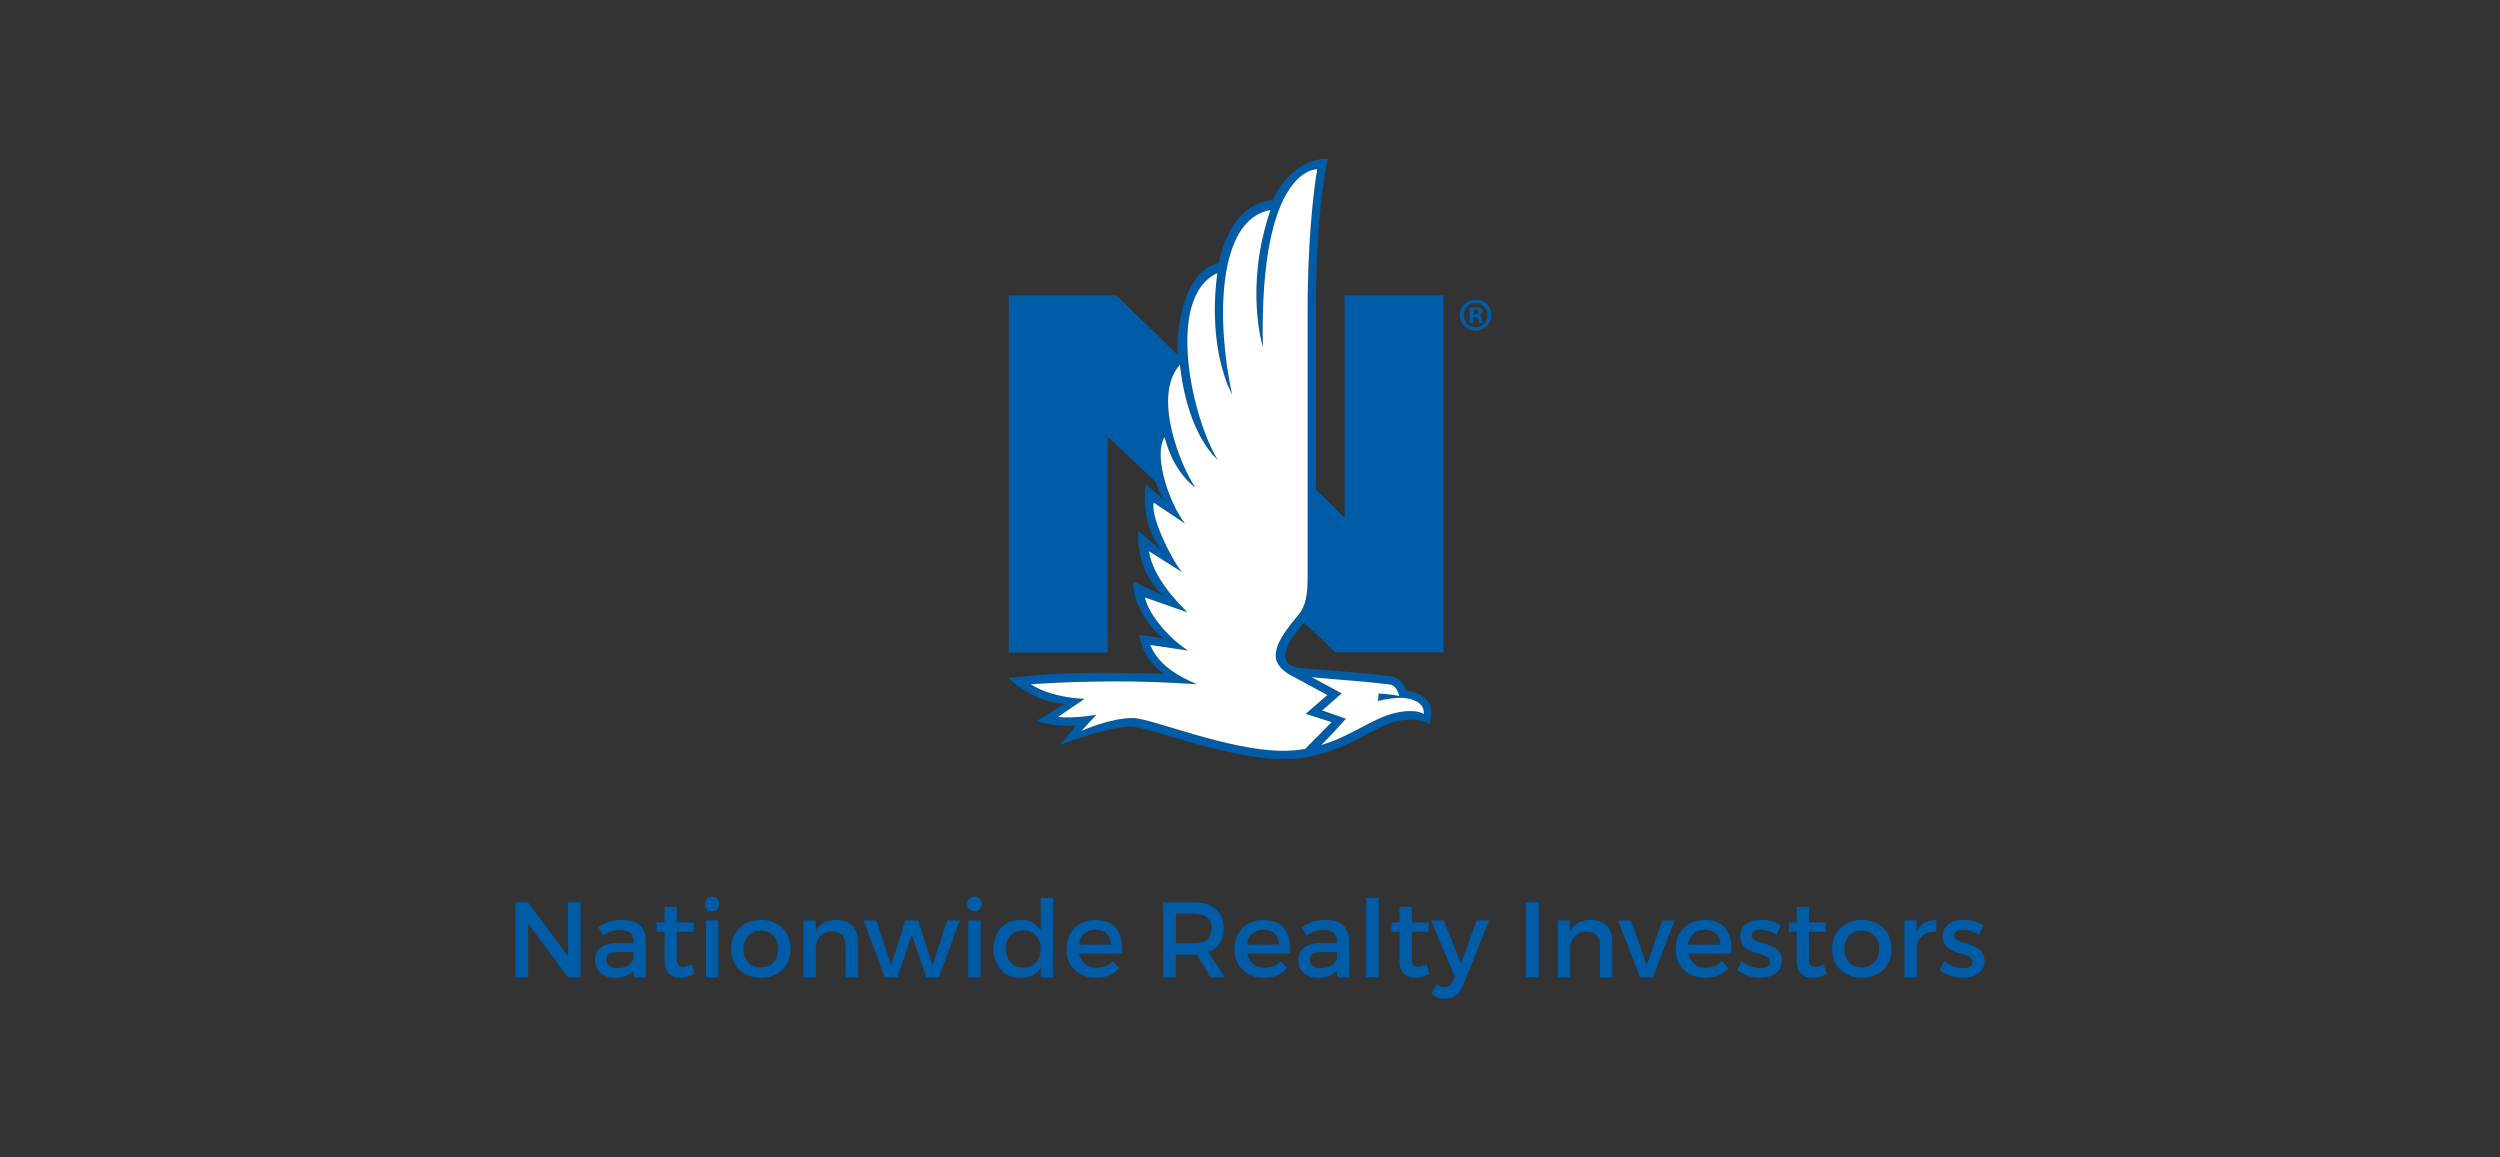 <?xml version="1.0" encoding="UTF-8"?>
<!-- Generator: Adobe Illustrator 27.1.1, SVG Export Plug-In . SVG Version: 6.00 Build 0)  -->
<svg xmlns="http://www.w3.org/2000/svg" xmlns:xlink="http://www.w3.org/1999/xlink" version="1.1" id="Layer_1" x="0px" y="0px" viewBox="0 0 216 100" style="enable-background:new 0 0 216 100;" xml:space="preserve">
<rect x="0" y="0" width="216" height="100" fill="#333333" stroke="none"/>
<style type="text/css">
	.st0{fill:#005CA7;}
	.st1{clip-path:url(#SVGID_00000139272158099856552410000005218423188490325921_);fill:#005CA7;}
	.st2{clip-path:url(#SVGID_00000059990707791396381690000001331536520044189619_);fill:#005CA7;}
	.st3{clip-path:url(#SVGID_00000059306745828022207120000009531333725083519642_);fill:#005CA7;}
	.st4{clip-path:url(#SVGID_00000144322986412718621530000007702728005879611032_);fill:#005CA7;}
	.st5{clip-path:url(#SVGID_00000037656977083868185180000017024388695710016671_);fill:#005CA7;}
	.st6{clip-path:url(#SVGID_00000127755039394896561360000006819880316111089829_);fill:#005CA7;}
	.st7{clip-path:url(#SVGID_00000149346477045254526590000014248614163668022959_);fill:#FFFFFF;}
	.st8{clip-path:url(#SVGID_00000149346477045254526590000014248614163668022959_);fill:#005CA7;}
</style>
<polygon class="st0" points="49.08,84.44 45.63,79.8 45.63,84.44 44.54,84.44 44.54,77.96 45.61,77.96 49.08,82.62 49.08,77.96   50.16,77.96 50.16,84.44 "></polygon>
<g>
	<defs>
		<rect id="SVGID_1_" x="0.05" width="215.9" height="100"></rect>
	</defs>
	<clipPath id="SVGID_00000017486765181028858490000004844322716449398162_">
		<use xlink:href="#SVGID_1_" style="overflow:visible;"></use>
	</clipPath>
	<path style="clip-path:url(#SVGID_00000017486765181028858490000004844322716449398162_);fill:#005CA7;" d="M54.75,82.71v-0.45   h-1.33c-0.69,0-1.02,0.19-1.02,0.66c0,0.44,0.36,0.73,0.95,0.73C54.11,83.65,54.69,83.25,54.75,82.71 M54.76,83.84   c-0.35,0.44-0.92,0.65-1.63,0.65c-1.06,0-1.73-0.66-1.73-1.53c0-0.9,0.68-1.47,1.86-1.48h1.49v-0.15c0-0.62-0.4-0.99-1.18-0.99   c-0.47,0-0.96,0.17-1.45,0.5l-0.43-0.74c0.68-0.41,1.18-0.62,2.12-0.62c1.27,0,1.98,0.65,1.99,1.73l0.01,3.23h-1.05V83.84z"></path>
	<path style="clip-path:url(#SVGID_00000017486765181028858490000004844322716449398162_);fill:#005CA7;" d="M60.01,84.13   c-0.39,0.23-0.8,0.36-1.21,0.36c-0.74,0-1.38-0.43-1.38-1.43V80.5h-0.69v-0.8h0.69v-1.35h1.06v1.35h1.45v0.8h-1.45v2.36   c0,0.51,0.19,0.67,0.53,0.67c0.22,0,0.45-0.07,0.74-0.21L60.01,84.13z"></path>
	<path style="clip-path:url(#SVGID_00000017486765181028858490000004844322716449398162_);fill:#005CA7;" d="M61,79.52h1.06v4.92H61   V79.52z M62.14,78.11c0,0.37-0.27,0.64-0.62,0.64c-0.35,0-0.62-0.27-0.62-0.64c0-0.38,0.27-0.65,0.62-0.65   C61.88,77.46,62.14,77.73,62.14,78.11"></path>
	<path style="clip-path:url(#SVGID_00000017486765181028858490000004844322716449398162_);fill:#005CA7;" d="M64.23,81.99   c0,0.95,0.62,1.6,1.51,1.6c0.88,0,1.5-0.65,1.5-1.6c0-0.94-0.62-1.59-1.5-1.59C64.85,80.4,64.23,81.05,64.23,81.99 M68.3,81.98   c0,1.48-1.05,2.5-2.56,2.5c-1.53,0-2.57-1.02-2.57-2.5c0-1.49,1.05-2.5,2.57-2.5C67.25,79.48,68.3,80.49,68.3,81.98"></path>
	<path style="clip-path:url(#SVGID_00000017486765181028858490000004844322716449398162_);fill:#005CA7;" d="M74.12,81.38v3.06   h-1.06v-2.77c0-0.74-0.44-1.19-1.18-1.19c-0.82,0.01-1.32,0.57-1.4,1.34v2.62h-1.06v-4.92h1.06v0.94c0.35-0.68,0.98-0.98,1.81-0.98   C73.43,79.48,74.12,80.2,74.12,81.38"></path>
</g>
<polygon class="st0" points="80.03,84.44 78.78,80.8 77.53,84.44 76.43,84.44 74.62,79.52 75.71,79.52 76.99,83.39 78.23,79.52   79.33,79.52 80.58,83.39 81.84,79.52 82.92,79.52 81.13,84.44 "></polygon>
<g>
	<defs>
		<rect id="SVGID_00000059278548955951244330000007534524999883937931_" x="0.05" width="215.9" height="100"></rect>
	</defs>
	<clipPath id="SVGID_00000018214804543473355540000007280794675958185090_">
		<use xlink:href="#SVGID_00000059278548955951244330000007534524999883937931_" style="overflow:visible;"></use>
	</clipPath>
	<path style="clip-path:url(#SVGID_00000018214804543473355540000007280794675958185090_);fill:#005CA7;" d="M83.66,79.52h1.06v4.92   h-1.06V79.52z M84.81,78.11c0,0.37-0.27,0.64-0.62,0.64c-0.35,0-0.62-0.27-0.62-0.64c0-0.38,0.27-0.65,0.62-0.65   C84.54,77.46,84.81,77.73,84.81,78.11"></path>
	<path style="clip-path:url(#SVGID_00000018214804543473355540000007280794675958185090_);fill:#005CA7;" d="M89.92,82   c0-0.95-0.62-1.62-1.51-1.62c-0.89,0-1.51,0.67-1.52,1.62c0.01,0.93,0.62,1.6,1.52,1.6C89.3,83.6,89.92,82.93,89.92,82    M90.98,84.44h-1.06V83.6c-0.35,0.57-0.94,0.89-1.73,0.89c-1.42,0-2.36-1.03-2.36-2.53c0-1.48,0.95-2.49,2.34-2.49   c0.8,0,1.39,0.32,1.75,0.9v-2.79h1.06V84.44z"></path>
	<path style="clip-path:url(#SVGID_00000018214804543473355540000007280794675958185090_);fill:#005CA7;" d="M96.01,81.61   c-0.04-0.8-0.56-1.28-1.37-1.28c-0.78,0-1.32,0.49-1.44,1.28H96.01z M96.94,82.39h-3.72c0.17,0.76,0.75,1.23,1.53,1.23   c0.54,0,1.03-0.2,1.39-0.57l0.56,0.6c-0.48,0.53-1.18,0.83-2.04,0.83c-1.52,0-2.52-1.01-2.52-2.49c0-1.49,1.03-2.5,2.49-2.51   C96.36,79.48,97.07,80.61,96.94,82.39"></path>
	<path style="clip-path:url(#SVGID_00000018214804543473355540000007280794675958185090_);fill:#005CA7;" d="M103.13,81.51   c1,0,1.57-0.43,1.57-1.31c0-0.85-0.57-1.26-1.57-1.26h-1.54v2.56H103.13z M103.42,82.48c-0.09,0.01-0.19,0.01-0.3,0.01h-1.54v1.95   h-1.09v-6.48h2.63c1.66,0,2.61,0.8,2.61,2.21c0,1.04-0.48,1.77-1.34,2.1l1.45,2.17h-1.24L103.42,82.48z"></path>
	<path style="clip-path:url(#SVGID_00000018214804543473355540000007280794675958185090_);fill:#005CA7;" d="M110.53,81.61   c-0.04-0.8-0.56-1.28-1.37-1.28c-0.78,0-1.32,0.49-1.44,1.28H110.53z M111.46,82.39h-3.72c0.17,0.76,0.75,1.23,1.53,1.23   c0.54,0,1.03-0.2,1.39-0.57l0.56,0.6c-0.48,0.53-1.18,0.83-2.04,0.83c-1.52,0-2.52-1.01-2.52-2.49c0-1.49,1.03-2.5,2.49-2.51   C110.88,79.48,111.59,80.61,111.46,82.39"></path>
	<path style="clip-path:url(#SVGID_00000018214804543473355540000007280794675958185090_);fill:#005CA7;" d="M115.51,82.71v-0.45   h-1.33c-0.69,0-1.02,0.19-1.02,0.66c0,0.44,0.36,0.73,0.95,0.73C114.87,83.65,115.46,83.25,115.51,82.71 M115.52,83.84   c-0.35,0.44-0.92,0.65-1.63,0.65c-1.07,0-1.73-0.66-1.73-1.53c0-0.9,0.68-1.47,1.86-1.48h1.49v-0.15c0-0.62-0.4-0.99-1.18-0.99   c-0.47,0-0.96,0.17-1.45,0.5l-0.43-0.74c0.68-0.41,1.18-0.62,2.12-0.62c1.27,0,1.98,0.65,1.99,1.73l0.01,3.23h-1.05V83.84z"></path>
</g>
<rect x="118.04" y="77.57" class="st0" width="1.07" height="6.87"></rect>
<g>
	<defs>
		<rect id="SVGID_00000090276691991571485970000007638308890186554043_" x="0.05" width="215.9" height="100"></rect>
	</defs>
	<clipPath id="SVGID_00000014634028394490347390000014534831393295757199_">
		<use xlink:href="#SVGID_00000090276691991571485970000007638308890186554043_" style="overflow:visible;"></use>
	</clipPath>
	<path style="clip-path:url(#SVGID_00000014634028394490347390000014534831393295757199_);fill:#005CA7;" d="M123.51,84.13   c-0.39,0.23-0.8,0.36-1.21,0.36c-0.74,0-1.38-0.43-1.38-1.43V80.5h-0.69v-0.8h0.69v-1.35h1.06v1.35h1.45v0.8h-1.45v2.36   c0,0.51,0.19,0.67,0.53,0.67c0.22,0,0.45-0.07,0.74-0.21L123.51,84.13z"></path>
	<path style="clip-path:url(#SVGID_00000014634028394490347390000014534831393295757199_);fill:#005CA7;" d="M126.42,85.12   c-0.31,0.78-0.86,1.17-1.6,1.17c-0.44,0-0.8-0.13-1.14-0.42l0.45-0.82c0.23,0.17,0.42,0.24,0.64,0.24c0.32,0,0.58-0.18,0.75-0.55   l0.17-0.37l-2.04-4.85h1.1l1.47,3.73l1.37-3.73h1.07L126.42,85.12z"></path>
</g>
<rect x="131.86" y="77.96" class="st0" width="1.09" height="6.48"></rect>
<g>
	<defs>
		<rect id="SVGID_00000117666374869666824940000000888467773903412156_" x="0.05" width="215.9" height="100"></rect>
	</defs>
	<clipPath id="SVGID_00000047057409699323889710000012765867193955116700_">
		<use xlink:href="#SVGID_00000117666374869666824940000000888467773903412156_" style="overflow:visible;"></use>
	</clipPath>
	<path style="clip-path:url(#SVGID_00000047057409699323889710000012765867193955116700_);fill:#005CA7;" d="M139.3,81.38v3.06   h-1.06v-2.77c0-0.74-0.45-1.19-1.18-1.19c-0.82,0.01-1.32,0.57-1.4,1.34v2.62h-1.06v-4.92h1.06v0.94c0.35-0.68,0.98-0.98,1.81-0.98   C138.61,79.48,139.3,80.2,139.3,81.38"></path>
</g>
<polygon class="st0" points="141.7,84.44 139.8,79.52 140.91,79.52 142.28,83.4 143.63,79.52 144.69,79.52 142.81,84.44 "></polygon>
<g>
	<defs>
		<rect id="SVGID_00000041289239867285378580000014181231961155470745_" x="0.05" width="215.9" height="100"></rect>
	</defs>
	<clipPath id="SVGID_00000041284078156727363050000017112722991742333360_">
		<use xlink:href="#SVGID_00000041289239867285378580000014181231961155470745_" style="overflow:visible;"></use>
	</clipPath>
	<path style="clip-path:url(#SVGID_00000041284078156727363050000017112722991742333360_);fill:#005CA7;" d="M148.65,81.61   c-0.04-0.8-0.56-1.28-1.37-1.28c-0.78,0-1.32,0.49-1.44,1.28H148.65z M149.58,82.39h-3.72c0.17,0.76,0.75,1.23,1.53,1.23   c0.54,0,1.03-0.2,1.39-0.57l0.56,0.6c-0.48,0.53-1.18,0.83-2.04,0.83c-1.52,0-2.52-1.01-2.52-2.49c0-1.49,1.03-2.5,2.49-2.51   C149.01,79.48,149.71,80.61,149.58,82.39"></path>
	<path style="clip-path:url(#SVGID_00000041284078156727363050000017112722991742333360_);fill:#005CA7;" d="M153.88,79.97   l-0.39,0.79c-0.43-0.27-0.98-0.43-1.42-0.43c-0.42,0-0.72,0.14-0.72,0.49c0,0.91,2.62,0.42,2.61,2.2c0,1.01-0.9,1.46-1.89,1.46   c-0.72,0-1.49-0.24-1.98-0.68l0.38-0.76c0.43,0.38,1.11,0.61,1.65,0.61c0.45,0,0.81-0.16,0.81-0.53c0-1.01-2.59-0.44-2.58-2.22   c0-1,0.87-1.43,1.81-1.43C152.78,79.47,153.44,79.66,153.88,79.97"></path>
	<path style="clip-path:url(#SVGID_00000041284078156727363050000017112722991742333360_);fill:#005CA7;" d="M157.83,84.13   c-0.39,0.23-0.8,0.36-1.21,0.36c-0.74,0-1.38-0.43-1.38-1.43V80.5h-0.69v-0.8h0.69v-1.35h1.05v1.35h1.45v0.8h-1.45v2.36   c0,0.51,0.2,0.67,0.53,0.67c0.22,0,0.45-0.07,0.74-0.21L157.83,84.13z"></path>
	<path style="clip-path:url(#SVGID_00000041284078156727363050000017112722991742333360_);fill:#005CA7;" d="M159.35,81.99   c0,0.95,0.62,1.6,1.51,1.6c0.88,0,1.5-0.65,1.5-1.6c0-0.94-0.62-1.59-1.5-1.59C159.97,80.4,159.35,81.05,159.35,81.99    M163.43,81.98c0,1.48-1.05,2.5-2.56,2.5c-1.53,0-2.57-1.02-2.57-2.5c0-1.49,1.05-2.5,2.57-2.5   C162.38,79.48,163.43,80.49,163.43,81.98"></path>
	<path style="clip-path:url(#SVGID_00000041284078156727363050000017112722991742333360_);fill:#005CA7;" d="M165.6,80.5   c0.33-0.67,0.93-1.02,1.7-1.02v1.02c-0.99-0.06-1.62,0.53-1.7,1.37v2.57h-1.06v-4.92h1.06V80.5z"></path>
	<path style="clip-path:url(#SVGID_00000041284078156727363050000017112722991742333360_);fill:#005CA7;" d="M171.38,79.97   l-0.39,0.79c-0.43-0.27-0.98-0.43-1.42-0.43c-0.42,0-0.72,0.14-0.72,0.49c0,0.91,2.62,0.42,2.61,2.2c0,1.01-0.9,1.46-1.89,1.46   c-0.72,0-1.49-0.24-1.98-0.68l0.38-0.76c0.43,0.38,1.11,0.61,1.65,0.61c0.45,0,0.81-0.16,0.81-0.53c0-1.01-2.59-0.44-2.58-2.22   c0-1,0.87-1.43,1.81-1.43C170.28,79.47,170.93,79.66,171.38,79.97"></path>
</g>
<g>
	<defs>
		<rect id="SVGID_00000067210695870118037890000002167794783179512247_" x="87.14" y="13.71" width="41.72" height="51.85"></rect>
	</defs>
	<clipPath id="SVGID_00000158027933006240726180000010694163926540033954_">
		<use xlink:href="#SVGID_00000067210695870118037890000002167794783179512247_" style="overflow:visible;"></use>
	</clipPath>
	<path style="clip-path:url(#SVGID_00000158027933006240726180000010694163926540033954_);fill:#005CA7;" d="M112.18,53.14   c-0.95,1.1-2.19,2.67-1.92,3.82v0c0.2,0.95,1.54,1.53,1.54,1.53l2.88,1.56l-1.87,1.63l2.24,0.71c0,0-2.05,2.1-2.29,2.32   c-0.59,0.1-1.21,0.16-1.88,0.16c-4.75,0-11.36-2.81-12.99-2.83c-1.97-0.02-4.45,1.11-4.45,1.11l1.29-1.4c0,0-1.69,0.34-3.33,0.2   l2.31-1.57c-2.03-0.07-3.81-0.67-4.65-1.26c0,0,3.74-0.3,8.81-0.24c2.05,0.02,5.53,0.23,5.53,0.23c-1.72-0.73-3.33-1.69-4.02-3.39   l3.28,0.49c-1.38-0.84-3.38-2.95-3.74-4.59l3.66,1.28c-0.65-0.7-2.91-2.82-3.32-5.28l2.89,1.82c-0.76-0.76-2.81-4.82-2.46-6.01   l2.7,1.81c-1.29-1.6-2.8-5.83-1.77-7.48c0.82,3.19,2.65,4.35,2.65,4.35c-1.2-1.74-3.78-7.89-1.32-10.59   c0.65,6.13,3.26,8.2,3.26,8.2c-2.16-3.44-4.62-14-0.03-16.13c-0.9,6.78,1.27,10.47,1.27,10.47c-1.37-6.25-1.32-15.11,3.32-15.92   c-2.28,6.68-0.66,11.83-0.66,11.83c-0.33-15.62,4.7-15.35,4.7-15.35s-0.83,4.44-0.83,12.34V49.8   C112.98,51.38,112.84,52.31,112.18,53.14 M115.16,58.67c2.02,0.16,3.46,0.29,4.91,0.47c0.55,0.07,0.76,0.7,0.84,1   c-0.69-0.17-1.79-0.22-1.79-0.22l-0.06,0.65c0,0,0.94-0.27,1.96-0.28c0,0,2.1-0.01,2,1.41c-0.57-0.4-1.75-0.24-2.08-0.18   c-1.06,0.17-2.06,0.66-3.22,1.27c-1.06,0.56-2.21,1.17-3.55,1.57c0.59-0.57,2.13-2.27,2.13-2.27l-2.05-0.72l1.68-1.47l-2.58-1.4   C113.99,58.57,114.6,58.63,115.16,58.67 M115.38,56.36h9.35V25.52h-8.55v19.22l-2.48-2.43V26.99c-0.04-9,1.03-13.27,1.03-13.27   c-2.9,0-4.4,2.74-4.73,3.55c-1.63,0.18-2.96,1.12-3.85,2.94c-0.51,1.03-0.76,2.03-0.85,2.52c-3.43,0.79-3.72,6.89-3.5,7.99   l-5.32-5.19h-9.32v30.85h8.55V37.72c0,0,4.14,3.92,4.14,3.92c0.38,1.12,0.74,1.57,0.74,1.57l-1.62-1.39   c-0.29,3.03,0.56,4.58,1.35,5.72l-1.97-1.67c-0.15,3,1.3,4.85,2.19,5.64l-2.61-1.28c-0.18,1.8,1.63,4.43,2.67,4.94l-2.2-0.33   c0.48,2.48,2.2,3.37,2.2,3.37s-3.76-0.08-5.49-0.08c-4.81,0-7.97,0.46-7.97,0.46s2.13,2.12,4.85,2.22l-2.42,1.49   c1.76,0.57,3.43,0.38,3.43,0.38l-1.4,1.67c0,0,4.41-1.69,6.27-1.56c1.48,0.1,8.39,2.8,13.03,2.8c3.11,0,5.37-1.19,7.18-2.15   c1.11-0.58,2.06-1.06,3-1.2c1.68-0.26,2.44,0.35,2.44,0.35c0.17-0.71,0.69-2.49-2.03-2.93c-0.11-0.49-0.58-1.12-1.29-1.23   c-1.46-0.22-7.63-0.7-7.81-0.71c-0.53-0.03-2.31-0.38-0.67-2.72c0.12-0.18,0.95-1.22,0.95-1.22L115.38,56.36z"></path>
</g>
<g>
	<defs>
		<rect id="SVGID_00000075853514644505353700000008509320242792322698_" x="0.05" width="215.9" height="100"></rect>
	</defs>
	<clipPath id="SVGID_00000114777214995979885680000008770081561592013200_">
		<use xlink:href="#SVGID_00000075853514644505353700000008509320242792322698_" style="overflow:visible;"></use>
	</clipPath>
	<path style="clip-path:url(#SVGID_00000114777214995979885680000008770081561592013200_);fill:#FFFFFF;" d="M112.18,53.14   c-0.95,1.1-2.19,2.67-1.92,3.82v0c0.2,0.95,1.54,1.53,1.54,1.53l2.88,1.56l-1.87,1.63l2.24,0.71c0,0-2.05,2.1-2.29,2.32   c-0.59,0.1-1.21,0.16-1.88,0.16c-4.75,0-11.36-2.81-12.99-2.83c-1.97-0.02-4.45,1.11-4.45,1.11l1.29-1.4c0,0-1.69,0.34-3.33,0.2   l2.31-1.57c-2.03-0.07-3.81-0.67-4.65-1.26c0,0,3.74-0.3,8.81-0.24c2.05,0.02,5.53,0.23,5.53,0.23c-1.72-0.73-3.33-1.69-4.02-3.39   l3.28,0.49c-1.38-0.84-3.38-2.95-3.74-4.59l3.66,1.28c-0.65-0.7-2.91-2.82-3.32-5.28l2.89,1.82c-0.76-0.76-2.81-4.82-2.46-6.01   l2.7,1.81c-1.29-1.6-2.8-5.83-1.77-7.48c0.82,3.19,2.65,4.35,2.65,4.35c-1.2-1.74-3.78-7.89-1.32-10.6   c0.65,6.13,3.26,8.21,3.26,8.21c-2.16-3.44-4.62-14-0.03-16.13c-0.9,6.78,1.27,10.47,1.27,10.47c-1.37-6.25-1.32-15.11,3.32-15.92   c-2.28,6.68-0.66,11.83-0.66,11.83c-0.33-15.62,4.7-15.35,4.7-15.35s-0.83,4.43-0.83,12.34V49.8   C112.98,51.38,112.84,52.31,112.18,53.14 M115.16,58.67c2.02,0.16,3.46,0.29,4.91,0.47c0.55,0.07,0.76,0.7,0.83,1   c-0.69-0.17-1.78-0.22-1.78-0.22l-0.06,0.65c0,0,0.93-0.27,1.96-0.28c0,0,2.1-0.01,2,1.41c-0.57-0.4-1.75-0.24-2.08-0.18   c-1.05,0.17-2.06,0.66-3.22,1.28c-1.06,0.56-2.21,1.17-3.56,1.57c0.59-0.57,2.13-2.27,2.13-2.27l-2.05-0.72l1.68-1.47l-2.58-1.4   C113.99,58.57,114.6,58.63,115.16,58.67"></path>
	<path style="clip-path:url(#SVGID_00000114777214995979885680000008770081561592013200_);fill:#005CA7;" d="M128.86,27.22   c0,0.75-0.59,1.34-1.36,1.34c-0.76,0-1.37-0.59-1.37-1.34c0-0.74,0.61-1.33,1.37-1.33C128.27,25.89,128.86,26.48,128.86,27.22    M126.47,27.22c0,0.59,0.44,1.06,1.03,1.06c0.58,0,1.01-0.47,1.01-1.05c0-0.59-0.43-1.07-1.02-1.07   C126.91,26.16,126.47,26.64,126.47,27.22 M127.29,27.91h-0.31v-1.33c0.12-0.02,0.29-0.04,0.51-0.04c0.25,0,0.36,0.04,0.46,0.1   c0.07,0.06,0.13,0.16,0.13,0.29c0,0.14-0.11,0.26-0.28,0.31v0.02c0.13,0.05,0.2,0.15,0.24,0.32c0.04,0.2,0.06,0.28,0.1,0.33h-0.33   c-0.04-0.05-0.06-0.17-0.1-0.32c-0.02-0.15-0.11-0.21-0.28-0.21h-0.15V27.91z M127.3,27.16h0.15c0.17,0,0.31-0.06,0.31-0.19   c0-0.12-0.09-0.2-0.28-0.2c-0.08,0-0.14,0.01-0.17,0.02V27.16z"></path>
</g>
</svg>
